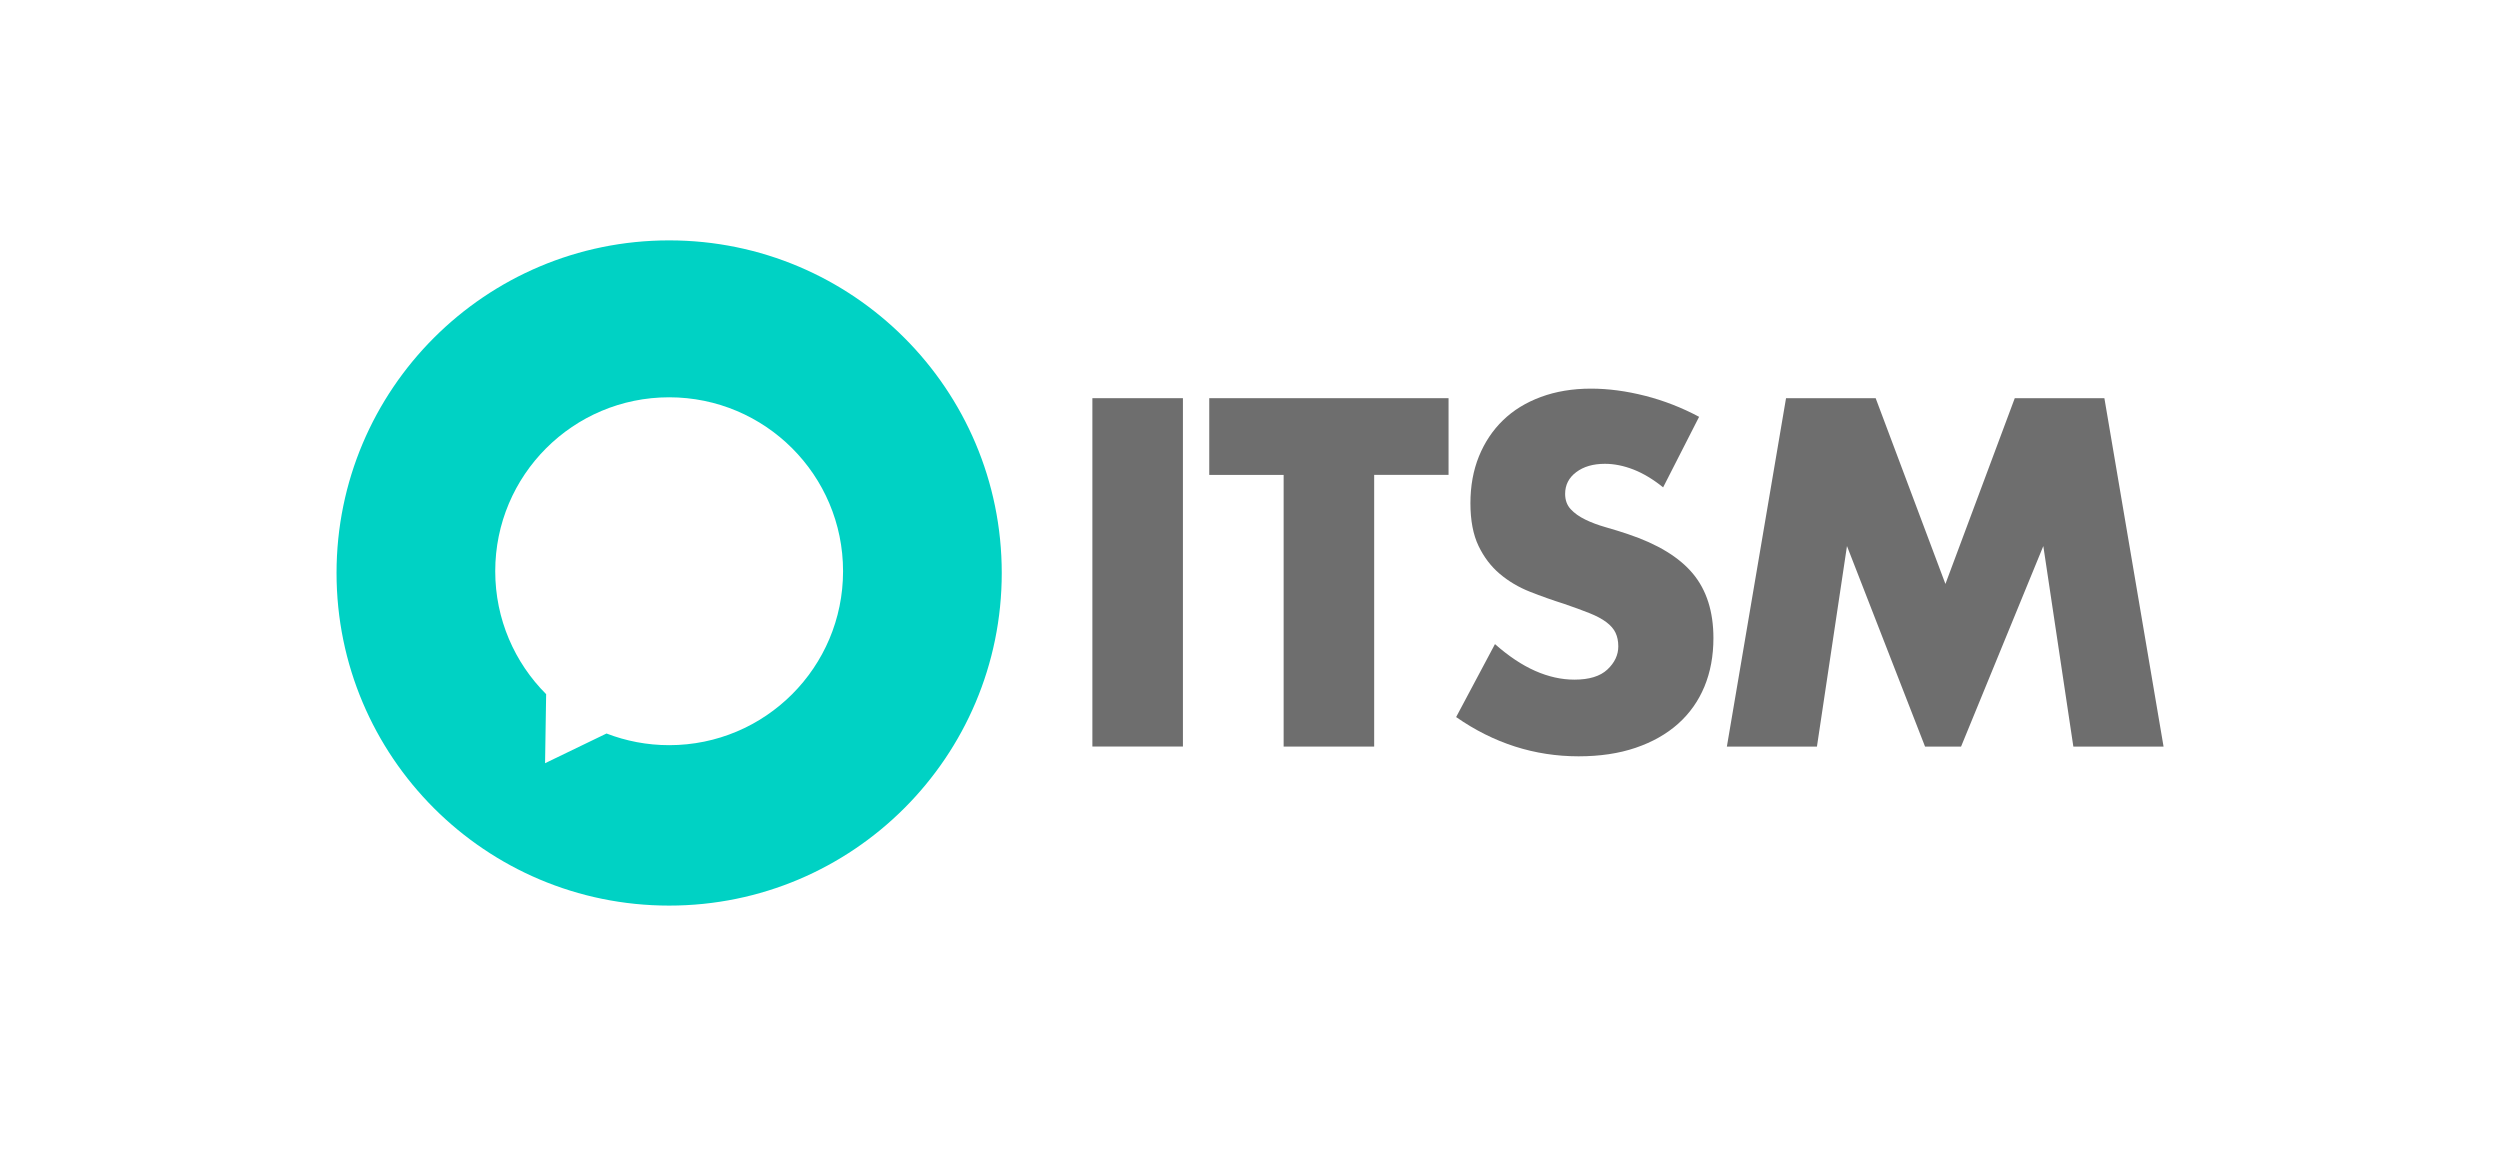 <svg width="260" height="120" viewBox="0 0 260 120" fill="none" xmlns="http://www.w3.org/2000/svg">
<g clip-path="url(#clip0_2319_39143)">
<path d="M123.024 41.411V77.639H113.608V41.411H123.024Z" fill="#6E6E6E"/>
<path d="M142.914 49.391V77.644H133.498V49.391H125.762V41.411H150.649V49.386H142.914V49.391Z" fill="#6E6E6E"/>
<path d="M172.965 50.686C171.937 49.853 170.914 49.24 169.891 48.835C168.863 48.436 167.874 48.236 166.91 48.236C165.692 48.236 164.698 48.523 163.928 49.103C163.159 49.678 162.774 50.433 162.774 51.364C162.774 52.007 162.964 52.533 163.349 52.952C163.734 53.37 164.235 53.726 164.864 54.033C165.487 54.34 166.194 54.603 166.978 54.827C167.762 55.051 168.542 55.29 169.306 55.548C172.38 56.576 174.631 57.945 176.058 59.654C177.485 61.369 178.196 63.605 178.196 66.357C178.196 68.213 177.885 69.899 177.261 71.404C176.638 72.909 175.722 74.2 174.524 75.272C173.32 76.344 171.849 77.177 170.105 77.771C168.361 78.365 166.384 78.657 164.172 78.657C159.593 78.657 155.345 77.298 151.438 74.575L155.477 66.986C156.885 68.233 158.278 69.163 159.656 69.772C161.035 70.381 162.394 70.683 163.738 70.683C165.278 70.683 166.423 70.332 167.173 69.626C167.923 68.92 168.303 68.121 168.303 67.224C168.303 66.679 168.205 66.206 168.015 65.807C167.826 65.407 167.504 65.037 167.056 64.701C166.608 64.365 166.023 64.053 165.302 63.766C164.581 63.478 163.709 63.157 162.681 62.806C161.464 62.421 160.27 61.998 159.101 61.535C157.932 61.072 156.889 60.453 155.979 59.684C155.068 58.914 154.327 57.945 153.767 56.776C153.207 55.606 152.924 54.126 152.924 52.333C152.924 50.54 153.221 48.913 153.811 47.457C154.405 46 155.238 44.748 156.31 43.711C157.381 42.668 158.697 41.86 160.251 41.285C161.805 40.71 163.544 40.418 165.463 40.418C167.256 40.418 169.131 40.666 171.084 41.163C173.038 41.66 174.913 42.391 176.706 43.35L172.965 50.686Z" fill="#6E6E6E"/>
<path d="M179.595 77.644L185.747 41.416H195.071L202.324 60.731L209.534 41.416H218.857L225.01 77.644H215.628L212.505 56.79L203.951 77.644H200.205L192.085 56.79L188.962 77.644H179.595Z" fill="#6E6E6E"/>
<path d="M69.591 25C50.486 25 35 40.486 35 59.591C35 78.696 50.486 94.182 69.591 94.182C88.696 94.182 104.182 78.696 104.182 59.591C104.182 40.486 88.696 25 69.591 25ZM69.591 77.498C67.292 77.498 65.1 77.064 63.078 76.285L56.687 79.373L56.799 72.193C53.526 68.92 51.504 64.399 51.504 59.406C51.504 49.415 59.6 41.319 69.591 41.319C79.582 41.319 87.678 49.415 87.678 59.406C87.678 69.402 79.582 77.498 69.591 77.498Z" fill="#00D2C4"/>
</g>
<defs>
<clipPath id="clip0_2319_39143">
<rect width="190" height="69.182" fill="white" transform="translate(35 25)"/>
</clipPath>
</defs>
</svg>
